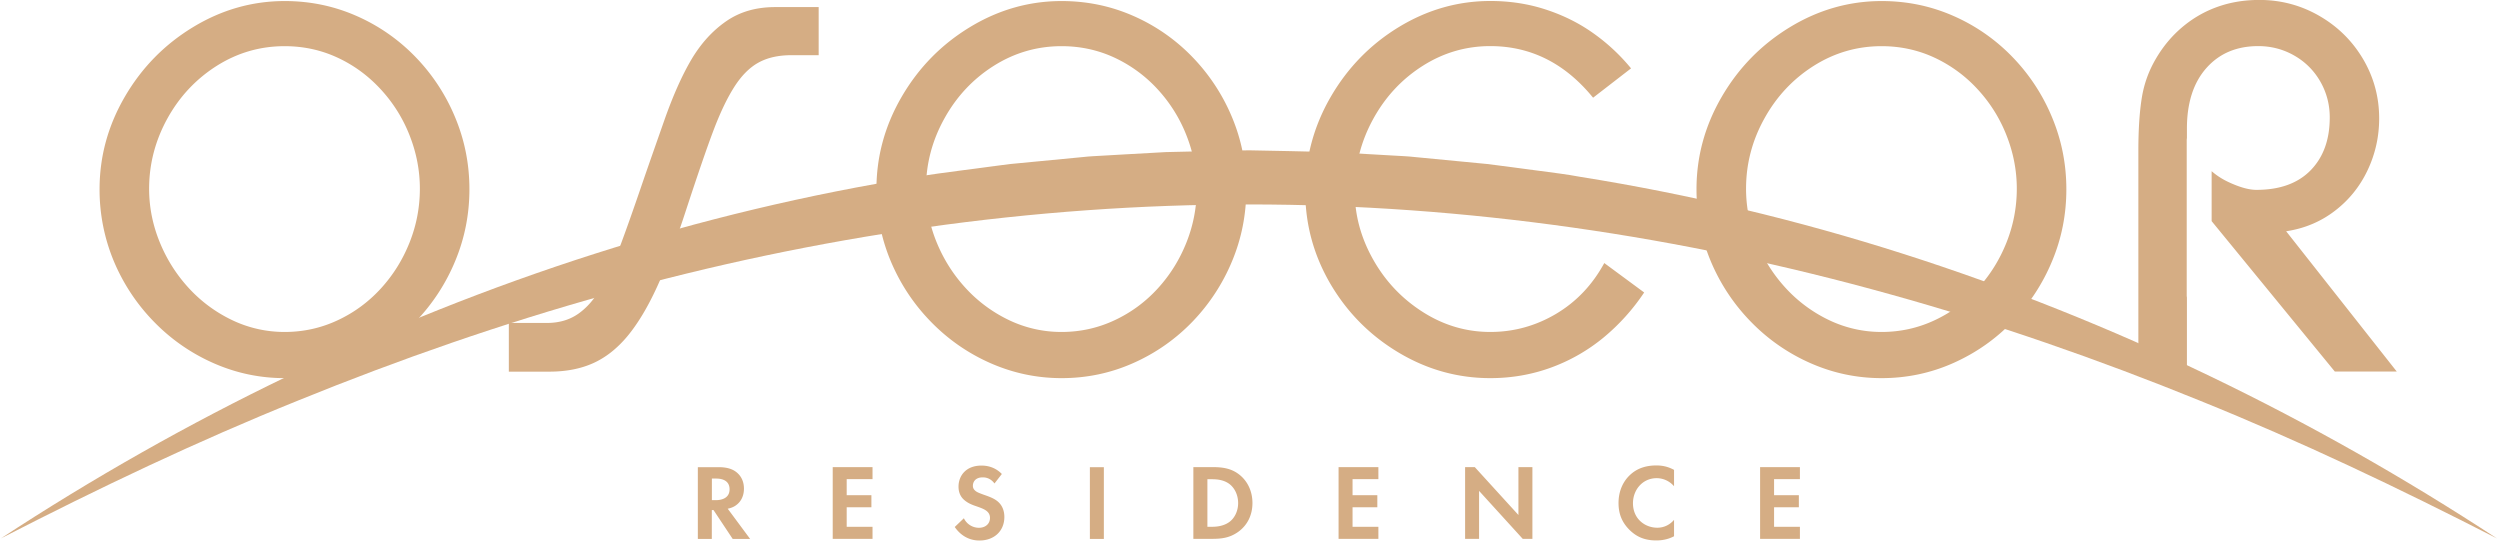 <svg version="1.1" xmlns="http://www.w3.org/2000/svg" xmlns:xlink="http://www.w3.org/1999/xlink" x="0" y="0" viewBox="0 0 377.38 81.6" xml:space="preserve"><style>.st0{clip-path:url(#SVGID_2_);fill:#d5ad84}</style><defs><path id="SVGID_1_" d="M-148.37-219.89h677.88v381.3h-677.88z"/></defs><clipPath id="SVGID_2_"><use xlink:href="#SVGID_1_" overflow="visible"/></clipPath><path class="st0" d="M.12 81.28C27.82 63.13 58 48.45 89.8 38.3c15.89-5.07 32.19-8.98 48.71-11.61 2.06-.38 4.13-.63 6.21-.91l6.22-.82 1.56-.2 1.56-.15 3.13-.3 6.25-.6c1.04-.12 2.09-.16 3.13-.22l3.13-.18 6.27-.35c4.18-.12 8.37-.18 12.55-.27 4.19.09 8.37.15 12.55.27l6.27.35 3.13.18c1.04.06 2.09.1 3.13.22l6.25.6 3.12.3 1.56.15 1.56.2 6.22.82c2.07.28 4.15.52 6.21.91 16.52 2.64 32.82 6.53 48.72 11.61 31.8 10.15 61.99 24.83 89.68 42.98-14.74-7.56-29.65-14.67-44.92-20.83-15.25-6.2-30.79-11.61-46.59-16-31.58-8.83-64.2-13.58-96.88-13.59-32.68 0-65.31 4.75-96.89 13.58-15.8 4.39-31.34 9.8-46.59 16C29.76 66.6 14.85 73.71.12 81.28"/><path class="st0" d="M15.03 28.57c0-4.96 1.28-9.63 3.84-14.01 2.56-4.38 5.99-7.87 10.3-10.48C33.48 1.47 38.08.16 42.98.16c3.8 0 7.4.74 10.8 2.23a27.96 27.96 0 018.94 6.21 28.98 28.98 0 015.99 9.13c1.43 3.43 2.15 7.04 2.15 10.84 0 3.79-.72 7.41-2.15 10.84a29.33 29.33 0 01-5.97 9.13 28.247 28.247 0 01-8.94 6.26c-3.41 1.52-7.02 2.28-10.82 2.28-3.71 0-7.26-.74-10.65-2.22a28.51 28.51 0 01-9.02-6.22 29.216 29.216 0 01-6.11-9.17 28.085 28.085 0 01-2.17-10.9m7.48-.08c0 2.75.53 5.43 1.59 8.04 1.06 2.61 2.54 4.94 4.43 6.99a21.34 21.34 0 006.57 4.83 18.28 18.28 0 007.87 1.76c2.82 0 5.49-.59 7.99-1.76 2.51-1.17 4.69-2.78 6.55-4.82 1.86-2.04 3.3-4.36 4.33-6.96 1.03-2.6 1.54-5.3 1.54-8.08 0-2.76-.52-5.44-1.55-8.05a22.059 22.059 0 00-4.36-6.96c-1.87-2.03-4.04-3.63-6.52-4.78-2.47-1.15-5.14-1.73-7.99-1.73-3.71 0-7.13 1-10.26 2.98-3.13 1.99-5.62 4.65-7.45 7.97-1.82 3.32-2.74 6.84-2.74 10.57M76.81 56.08v-7.33h5.75c1.83 0 3.4-.46 4.71-1.37 1.31-.91 2.46-2.23 3.45-3.94.99-1.71 1.92-3.72 2.79-6.03.87-2.31 2.06-5.66 3.56-10.06.82-2.38 1.89-5.43 3.2-9.16 1.31-3.73 2.68-6.8 4.1-9.21 1.43-2.41 3.17-4.33 5.23-5.76 2.07-1.44 4.53-2.15 7.41-2.15h6.57v7.26h-4.12c-2 0-3.68.39-5.04 1.16-1.36.77-2.57 2.02-3.65 3.74-1.08 1.72-2.11 3.91-3.11 6.56s-2.36 6.62-4.1 11.92c-1.52 4.68-2.98 8.55-4.39 11.62-1.41 3.07-2.9 5.54-4.46 7.42-1.56 1.87-3.29 3.23-5.19 4.08-1.9.85-4.1 1.27-6.59 1.27h-6.12zM132.3 28.57c0-4.96 1.28-9.63 3.84-14.01 2.56-4.38 5.99-7.87 10.3-10.48 4.31-2.61 8.91-3.92 13.81-3.92 3.8 0 7.4.74 10.8 2.23a27.96 27.96 0 018.94 6.21 29.18 29.18 0 016 9.13c1.43 3.43 2.14 7.04 2.14 10.84 0 3.79-.71 7.41-2.14 10.84a29.33 29.33 0 01-5.97 9.13 28.247 28.247 0 01-8.94 6.26c-3.41 1.52-7.02 2.28-10.82 2.28-3.71 0-7.25-.74-10.65-2.22-3.39-1.48-6.4-3.55-9.02-6.22s-4.65-5.72-6.11-9.17a27.913 27.913 0 01-2.18-10.9m7.48-.08c0 2.75.53 5.43 1.59 8.04 1.06 2.61 2.54 4.94 4.43 6.99a21.34 21.34 0 006.57 4.83 18.28 18.28 0 007.87 1.76c2.82 0 5.49-.59 7.99-1.76 2.51-1.17 4.69-2.78 6.55-4.82 1.86-2.04 3.3-4.36 4.33-6.96 1.03-2.6 1.54-5.3 1.54-8.08 0-2.76-.52-5.44-1.55-8.05a22.211 22.211 0 00-4.35-6.96 20.666 20.666 0 00-6.52-4.78c-2.47-1.15-5.14-1.73-7.98-1.73-3.71 0-7.13 1-10.26 2.98-3.14 1.99-5.62 4.65-7.45 7.97-1.84 3.32-2.76 6.84-2.76 10.57M197.03 28.88c0-5.07 1.28-9.82 3.83-14.23 2.56-4.42 5.99-7.94 10.29-10.56 4.31-2.62 8.92-3.94 13.83-3.94 2.95 0 5.73.43 8.36 1.29 2.63.86 5.01 2.04 7.15 3.56 2.14 1.51 4.05 3.29 5.72 5.32l-5.73 4.43c-4.23-5.19-9.4-7.79-15.52-7.79-3.68 0-7.09 1-10.23 3-3.14 2-5.63 4.68-7.47 8.05-1.84 3.37-2.76 6.99-2.76 10.87 0 3.57.92 6.99 2.77 10.28 1.85 3.29 4.35 5.93 7.51 7.94 3.16 2.01 6.55 3.01 10.19 3.01 3.53 0 6.83-.91 9.9-2.72 3.07-1.82 5.5-4.37 7.3-7.68l6.02 4.44a31.55 31.55 0 01-6.15 6.82 27.096 27.096 0 01-7.89 4.51c-2.9 1.06-5.96 1.6-9.18 1.6-4.91 0-9.52-1.28-13.83-3.85-4.31-2.57-7.74-6.02-10.29-10.34-2.54-4.34-3.82-9.01-3.82-14.01M256.09 28.57c0-4.96 1.28-9.63 3.84-14.01 2.56-4.38 6-7.87 10.3-10.48 4.31-2.61 8.91-3.92 13.81-3.92 3.8 0 7.4.74 10.8 2.23a27.96 27.96 0 018.94 6.21 28.98 28.98 0 015.99 9.13c1.43 3.43 2.15 7.04 2.15 10.84 0 3.79-.71 7.41-2.15 10.84a29.33 29.33 0 01-5.97 9.13c-2.55 2.65-5.53 4.74-8.94 6.26s-7.02 2.28-10.82 2.28c-3.71 0-7.26-.74-10.65-2.22a28.51 28.51 0 01-9.02-6.22 29.216 29.216 0 01-6.11-9.17c-1.45-3.46-2.17-7.09-2.17-10.9m7.48-.08c0 2.75.53 5.43 1.59 8.04 1.06 2.61 2.54 4.94 4.43 6.99a21.34 21.34 0 006.57 4.83 18.28 18.28 0 007.87 1.76c2.82 0 5.49-.59 7.99-1.76 2.51-1.17 4.69-2.78 6.55-4.82 1.86-2.04 3.3-4.36 4.33-6.96 1.03-2.6 1.54-5.3 1.54-8.08 0-2.76-.52-5.44-1.55-8.05a22.059 22.059 0 00-4.36-6.96 20.666 20.666 0 00-6.52-4.78c-2.47-1.15-5.14-1.73-7.98-1.73-3.71 0-7.13 1-10.26 2.98-3.14 1.99-5.62 4.65-7.45 7.97-1.84 3.32-2.75 6.84-2.75 10.57M352.46 31.82c2.13-1.63 3.78-3.68 4.94-6.14s1.74-5.06 1.74-7.81c0-3.22-.81-6.2-2.42-8.94-1.62-2.74-3.81-4.91-6.59-6.52-2.78-1.61-5.81-2.42-9.08-2.42-2.24 0-4.33.34-6.28 1.03-1.95.69-3.71 1.7-5.3 3.03-1.59 1.33-2.93 2.93-4.02 4.79-1.08 1.83-1.8 3.8-2.14 5.92s-.52 4.78-.52 7.97v33.32h7.33V44.89a1.87 1.87 0 01-.03-.34V21.19c0-.12.01-.23.03-.34v-1.43c0-3.89.98-6.94 2.94-9.15s4.57-3.31 7.83-3.31c1.96 0 3.78.48 5.44 1.43 1.66.95 2.97 2.26 3.92 3.91.95 1.66 1.43 3.47 1.43 5.43 0 3.34-.96 6-2.88 7.97-1.92 1.97-4.65 2.96-8.2 2.96-1.12 0-2.51-.39-4.17-1.16-.97-.45-1.83-1.01-2.58-1.66v7.54l18.59 22.7h9.35L345.1 34.91c2.78-.42 5.23-1.45 7.36-3.09M108.47 70.52c1.49 0 2.26.39 2.76.81.83.7 1.07 1.62 1.07 2.44 0 1.05-.42 1.98-1.27 2.55-.27.19-.67.37-1.18.47l3.38 4.56h-2.63L107.71 77h-.26v4.35h-2.11V70.52h3.13zm-1.02 4.98h.6c.4 0 2.08-.05 2.08-1.64 0-1.61-1.66-1.62-2.04-1.62h-.63v3.26zM131.71 72.33h-3.9v2.42h3.73v1.82h-3.73v2.95h3.9v1.82h-6.01V70.51h6.01zM150.12 72.98c-.63-.84-1.38-.92-1.77-.92-1.14 0-1.49.71-1.49 1.27 0 .26.08.5.34.73.26.24.62.37 1.3.62.84.29 1.64.58 2.19 1.09.49.44.92 1.17.92 2.27 0 2.11-1.53 3.55-3.76 3.55-2 0-3.17-1.22-3.73-2.04l1.38-1.32a2.524 2.524 0 002.27 1.44c.96 0 1.67-.58 1.67-1.49 0-.39-.13-.7-.42-.97-.4-.37-1.06-.58-1.67-.8-.57-.19-1.25-.45-1.8-.94-.36-.31-.86-.91-.86-2.01 0-1.59 1.07-3.18 3.47-3.18.68 0 1.96.13 3.07 1.27l-1.11 1.43zM164.52 70.52h2.11v10.83h-2.11zM182.96 70.51c1.51 0 2.82.16 4.02 1.06 1.32.99 2.08 2.56 2.08 4.36 0 1.8-.75 3.36-2.17 4.37-1.27.89-2.45 1.04-3.96 1.04h-2.79V70.51h2.82zm-.71 9.01h.65c.54 0 1.7-.03 2.65-.71.86-.62 1.35-1.72 1.35-2.87 0-1.14-.47-2.24-1.33-2.89-.88-.65-1.95-.71-2.66-.71h-.65v7.18zM208.07 72.33h-3.9v2.42h3.74v1.82h-3.74v2.95h3.9v1.82h-6.01V70.51h6.01zM221.16 81.34V70.51h1.46l6.59 7.23v-7.23h2.11v10.83h-1.46l-6.59-7.24v7.24zM252.7 80.95c-.65.34-1.51.63-2.68.63-1.9 0-3.05-.65-3.96-1.51-1.25-1.2-1.74-2.55-1.74-4.14 0-1.96.81-3.38 1.74-4.24 1.09-1.02 2.44-1.43 3.98-1.43.77 0 1.67.13 2.66.67v2.47a3.467 3.467 0 00-2.61-1.22c-2.17 0-3.59 1.79-3.59 3.78 0 2.4 1.85 3.7 3.67 3.7 1.01 0 1.9-.44 2.53-1.19v2.48zM271.7 72.33h-3.9v2.42h3.74v1.82h-3.74v2.95h3.9v1.82h-6.01V70.51h6.01z"/></svg>
